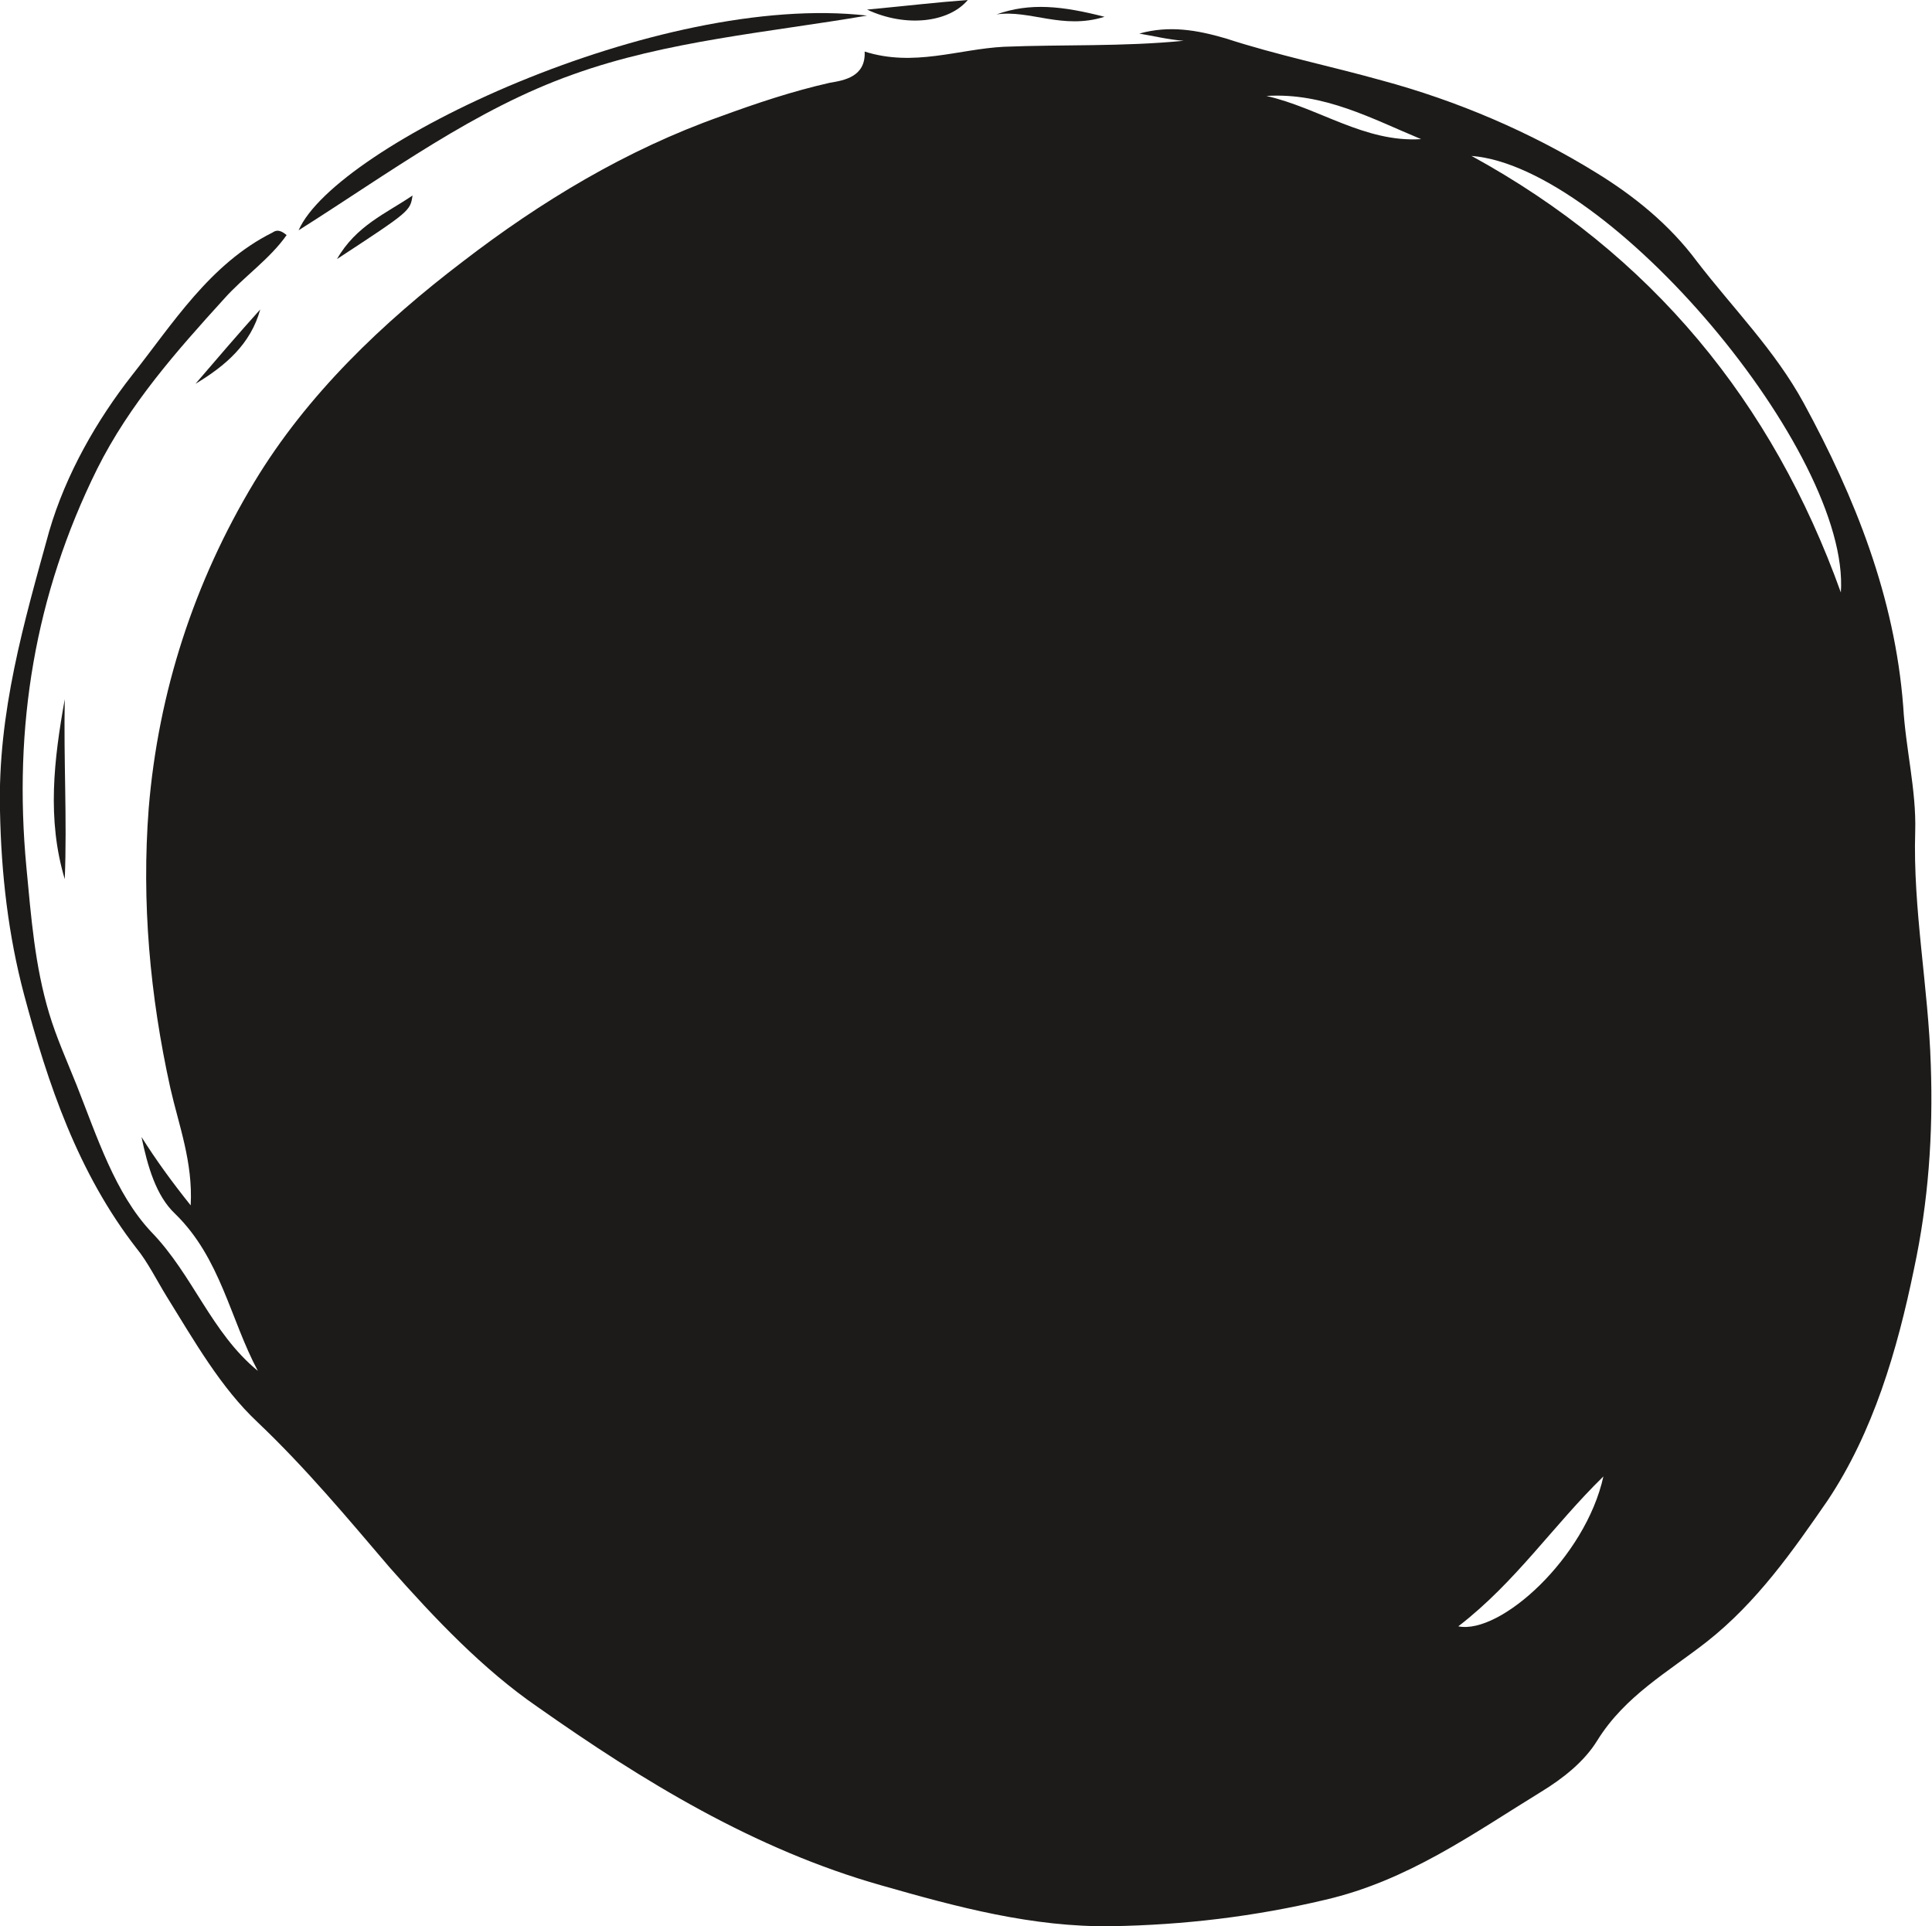 <?xml version="1.0" encoding="utf-8"?>
<!-- Generator: Adobe Illustrator 26.0.2, SVG Export Plug-In . SVG Version: 6.00 Build 0)  -->
<svg version="1.1" id="Ebene_1" xmlns="http://www.w3.org/2000/svg" xmlns:xlink="http://www.w3.org/1999/xlink" x="0px" y="0px"
	 viewBox="0 0 161.1 160.6" style="enable-background:new 0 0 161.1 160.6;" xml:space="preserve">
<style type="text/css">
	.st0{fill:#1D1B19;}
</style>
<path class="st0" d="M105.6,8c4.4,1,8.2,3.9,12.9,3.6C114.4,9.9,110.4,7.7,105.6,8 M121.6,135.6c3.5,0.7,10.6-5.7,12.1-12.5
	C129.5,127.2,126.4,131.9,121.6,135.6 M122.7,13c15,8.2,25.1,20.5,30.8,36.4C154.3,37.7,134.2,13.9,122.7,13 M23.9,19.6
	c-1.4,2-3.6,3.5-5.2,5.3c-4,4.4-7.9,8.8-10.6,14.2C2.9,49.6,1.1,60.6,2.2,72.3c0.4,4.2,0.7,8.2,1.9,12.2c0.6,2,1.5,4,2.3,6
	c1.7,4.3,3.2,9,6.2,12.2c3.5,3.6,5,8.4,8.9,11.6c-2.3-4.3-3.1-9.4-6.9-13.1c-1.6-1.5-2.3-4-2.8-6.4c1.2,1.9,2.5,3.7,4.1,5.7
	c0.2-3.6-1-6.7-1.7-9.8c-1.7-7.7-2.4-15.5-1.8-23.3c0.8-9.7,3.8-18.9,8.8-27.2c4.4-7.3,10.7-13.3,17.4-18.4
	c6.5-5,13.6-9.3,21.5-12.1c3-1.1,6-2.1,9.1-2.8c1.2-0.2,3-0.5,2.9-2.6c4.1,1.3,7.8-0.2,11.6-0.4c5-0.2,9.9,0,15-0.5
	C97.4,3.3,96.2,3,95,2.8c2.5-0.7,4.8-0.3,7.2,0.4c4.3,1.4,8.7,2.3,13,3.5c6.3,1.7,12.4,4.3,17.9,7.7c3.1,1.9,6.1,4.3,8.4,7.4
	c3,3.9,6.5,7.4,8.9,11.8c4.3,7.9,7.6,16.2,8.3,25.3c0.2,3.5,1.1,7,1,10.4c-0.2,6.5,1.1,13,1.3,19.5c0.2,5.8-0.2,11.4-1.4,17
	c-1.4,6.8-3.4,13.6-7.2,19.3c-2.9,4.2-5.9,8.5-10.1,11.8c-3.2,2.5-6.8,4.5-9.1,8.2c-1.1,1.8-2.9,3.2-4.7,4.3c-5.7,3.5-11.1,7.4-18,9
	c-5.9,1.4-11.8,2.1-17.8,2.2c-6.6,0.1-12.9-1.6-19.2-3.4c-10.6-3-19.9-8.7-28.7-14.9c-4.5-3.1-8.5-7.3-12.3-11.6
	c-3.5-4.1-7-8.3-11-12.1c-3.1-2.9-5.3-6.8-7.6-10.5c-0.8-1.3-1.6-2.9-2.5-4C6.5,97.8,4,90.4,2,82.9c-1.3-4.9-1.9-10-2-15.3
	c-0.2-8.2,2-15.7,4.1-23.3C5.5,39.5,8.1,35,11,31.3c3.4-4.3,6.5-9.3,11.7-11.9C23,19.2,23.3,19.1,23.9,19.6"/>
<path class="st0" d="M24.9,19.2c3.1-7.1,30-19.9,47.4-17.9c-8.2,1.4-16.7,2.1-24.5,4.9C39.6,9.1,32.5,14.4,24.9,19.2"/>
<path class="st0" d="M5.4,73.3c-1.5-5-0.9-10,0-15C5.3,63.4,5.6,68.3,5.4,73.3"/>
<path class="st0" d="M72.3,0.8C75.5,0.5,78,0.2,80.7,0C79.1,1.9,75.5,2.3,72.3,0.8"/>
<path class="st0" d="M83.1,1.2c2.8-1,5.5-0.7,9,0.2C88.6,2.5,85.9,0.8,83.1,1.2"/>
<path class="st0" d="M28.1,21.6c1.6-2.8,4.1-3.8,6.3-5.3C34.2,17.6,34.2,17.6,28.1,21.6"/>
<path class="st0" d="M16.3,32c1.8-2.1,3.6-4.2,5.4-6.2C20.9,28.7,18.8,30.5,16.3,32"/>
</svg>
